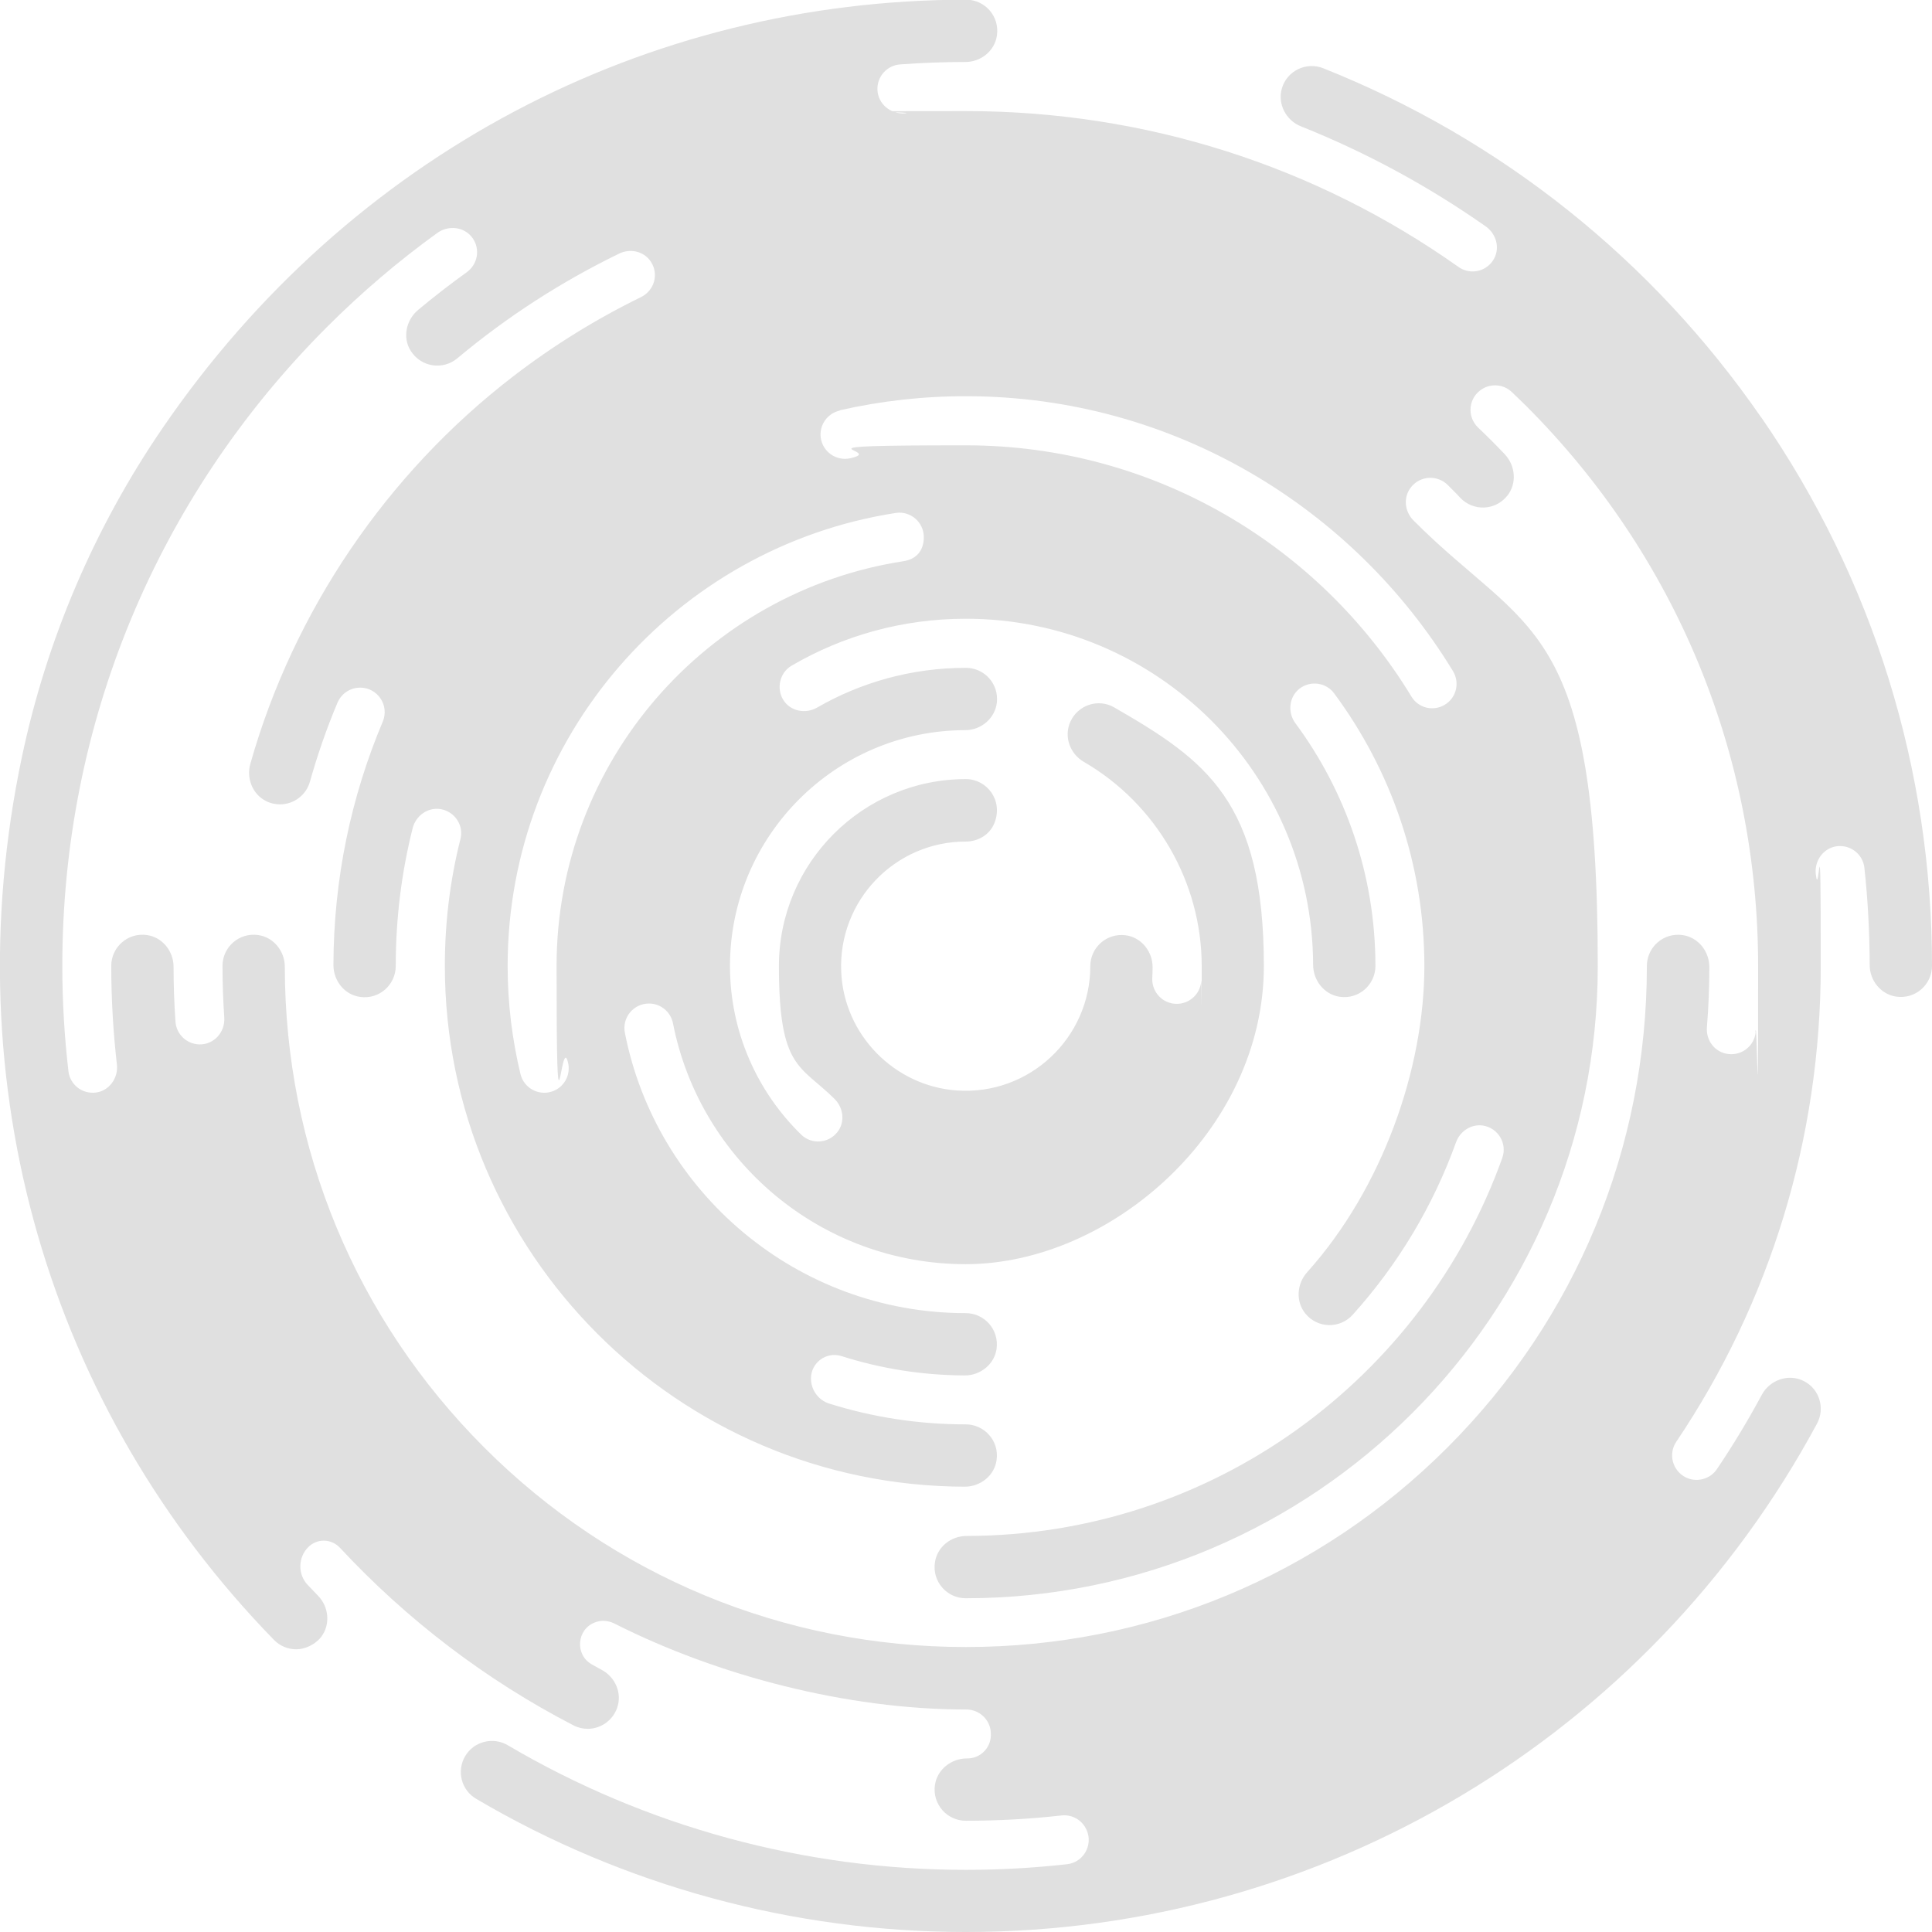 <?xml version="1.0" encoding="UTF-8"?> <svg xmlns="http://www.w3.org/2000/svg" id="a" version="1.1" viewBox="0 0 1200 1200"><defs><style> .st0 { fill: #e0e0e0; } </style></defs><path class="st0" d="M1094,259.4c-67.7-98-161.8-173.1-272.1-217-10.5-4.2-22.5,1.5-25.7,12.5-2.8,9.6,2.5,19.9,11.9,23.6,40.8,16.3,79.2,37.2,114.7,62.1,7.6,5.4,9.4,15.8,3.3,22.8-5.2,5.9-13.9,6.9-20.2,2.4-88.9-62.9-194.7-96.8-305.8-96.8s-25.6.5-38.3,1.4c-8.6.6-16.4-5.8-16.8-14.5-.4-8.3,5.9-15.3,14.1-15.9,13.4-1,26.9-1.5,40.5-1.5,9.7,0,18.2-6.9,19.6-16.4,1.8-12-7.5-22.3-19.1-22.3-198.9.2-382.9,96.2-499.2,266.2-42.2,61.7-71.9,131.1-87.3,204.2-42.9,203.5,16.9,405,156.5,548.3,3.8,3.9,8.8,5.9,13.9,5.9s11.5-2.6,15.5-7.7c5.8-7.6,4.8-18.6-1.9-25.5-2.2-2.3-4.4-4.6-6.6-6.9-6.1-6.5-5.9-17,.4-23.3h0c5.6-5.6,14.4-5.4,19.8.4,41.5,44.6,90.4,82,144.9,110.2,2.9,1.5,5.9,2.2,8.9,2.2,7.8,0,15.4-4.8,18.3-13,3.3-9.2-1.2-19.3-9.9-23.8-1-.5-3-1.7-5.8-3.2-10.6-6-9.5-21.7,1.9-26.1,3.9-1.5,8.2-1.2,11.9.6,64.4,32.6,144.9,53.5,218.6,53.5h.2c8,0,14.7,6.2,15.2,14.1v.5c.7,8.5-6,15.8-14.6,15.8h-.3c-9.7,0-18.4,6.9-19.8,16.5-1.7,11.9,7.5,22.2,19.2,22.2,20,0,39.9-1.1,59.5-3.3,5.8-.6,11.4,2.1,14.5,7.1,5.9,9.5,0,21.9-11.1,23.2-20.7,2.3-41.7,3.5-62.9,3.5-100.3,0-198.6-26.8-284.5-77.4-9.2-5.4-21.1-2.4-26.5,6.8s-2.4,21.1,6.9,26.5c91.8,54.1,197,82.7,304.2,82.7,221.1,0,423.6-121,528.6-315.8,5.1-9.5,1.5-21.5-8.2-26.4-9.4-4.8-21.1-.8-26.1,8.5-8.6,16-17.9,31.4-27.9,46.2-4.3,6.4-12.8,8.5-19.6,5-8-4.2-10.7-14.4-5.7-21.9,58.4-86.7,89.8-188.8,89.8-295.6s-1-38.3-3.1-57.2c-.9-8.3,4.9-16.2,13.2-17.2,8.6-1,16.1,5.1,17,13.4,2.2,20,3.2,40.1,3.3,60.4,0,9.6,6.9,18.2,16.4,19.6,12,1.8,22.3-7.5,22.3-19.1,0-122.4-36.7-240.2-106-340.6h0v.1ZM521.8,254.8c25.5-5.8,52-8.8,79.1-8.7,127.5.3,239.6,68.9,301.6,170.8,4.4,7.3,2,16.8-5.4,21-7.1,4.1-16.2,1.8-20.4-5.2-56.8-93.5-159.6-156.1-276.8-156.1s-48.5,2.8-71.6,8c-8.7,2-17.2-3.8-18.5-12.6-1.1-7.9,4-15.2,11.8-17h0l.2-.2ZM352.8,659.9c1.9,7.8-2.5,15.7-10.1,18.1-8.4,2.7-17.3-2.3-19.4-10.8-5.2-21.6-8-44.1-8-67.2,0-142.2,104.7-260.3,241.1-281.4,9.2-1.4,17.4,5.8,17.4,15s-5.4,13.9-12.8,15c-121.8,18.8-215.3,124.4-215.3,251.4s2.5,40.7,7.1,59.9h0ZM1090.5,640.9c-.7,8.4-8.2,14.7-16.8,13.8s-14.2-8.5-13.5-16.8c1-12.3,1.5-24.7,1.5-37.2,0-9.8-6.9-18.5-16.6-19.9-11.9-1.7-22.2,7.5-22.2,19.2,0,113-44,219.2-123.9,299.1-79.9,79.9-186.1,123.9-299.1,123.9s-219.2-44-299.1-123.9c-79.8-79.8-123.8-185.8-123.9-298.6,0-9.7-6.9-18.3-16.4-19.7-12-1.8-22.3,7.5-22.3,19.1s.4,21.5,1.1,32.1c.6,9.1-6.4,16.9-15.5,16.7-7.9-.2-14.3-6.4-14.8-14.1-.8-11.3-1.2-22.7-1.2-34.1,0-9.7-6.9-18.3-16.4-19.7-12-1.8-22.3,7.5-22.3,19.1,0,20.5,1.2,41,3.5,61.2,1,8.4-4.7,16.4-13,17.5-8.6,1.1-16.2-5-17.1-13.3-2.5-21.5-3.8-43.3-3.8-65.3,0-149.9,58.4-290.9,164.4-396.9,21.5-21.5,44.4-41,68.5-58.4,6.9-5,16.8-3.9,21.8,3,5.1,7,3.3,16.5-3.5,21.4-10.3,7.4-20.4,15.2-30.2,23.4-7.5,6.3-9.8,17.2-4.6,25.4,6.4,10.2,20,12.1,28.9,4.7,30.9-25.9,64.8-47.7,100.6-65.1,7-3.4,15.5-1.4,19.7,5.1,5.1,7.8,2,17.9-6.1,21.9-27.8,13.6-54.4,30-79.5,49.3-78.5,60.4-136.4,145.8-163.2,240.6-2.6,9.1,1.4,19,9.8,23.2,2.8,1.4,5.8,2,8.6,2,8.5,0,16.2-5.6,18.6-14.1,4.7-16.7,10.4-33.1,17.1-49,2.4-5.7,7.9-9.4,14.1-9.4h0c10.9,0,18.3,11.1,14,21.2-19.6,46.5-30.5,97.6-30.6,151.1,0,9.8,6.9,18.5,16.6,19.8,11.9,1.7,22.1-7.6,22.1-19.2,0-29.5,3.6-58.2,10.5-85.6,2-7.9,9.7-13.3,17.7-11.8,8.7,1.7,14.1,10.2,12,18.5-6.4,25.2-9.7,51.7-9.7,78.8,0,178.2,144.8,323.1,322.9,323.5,9.8,0,18.5-6.9,19.8-16.6,1.7-11.9-7.6-22.1-19.2-22.1-29.5,0-58-4.5-84.7-12.9-6.8-2.1-11.4-8.5-11.4-15.6h0c0-9.9,9.6-16.9,19-13.9,24.2,7.7,49.9,11.9,76.6,12,9.7,0,18.4-7,19.7-16.6,1.6-11.9-7.6-22.1-19.2-22.1-104.8,0-192.3-75.1-211.7-174.2-1.8-9.4,5.4-18.1,15-18.1h0c7.3,0,13.5,5.2,14.9,12.3,16.7,85.2,91.8,149.6,181.8,149.6s185.2-83.1,185.2-185.2-35.6-127.6-92.9-160.6c-9.8-5.7-22.5-1.7-27.3,8.9-4.1,9.1-.3,19.9,8.4,24.9,45.1,26.2,73.2,74.8,73.2,126.9s0,6.1-.3,9.2c-.5,8-7.2,14.2-15.2,14.2h0c-8.8,0-15.7-7.4-15.2-16.2.1-2.2.2-4.4.2-6.6,0-9.8-7.1-18.6-16.8-19.8-11.8-1.5-21.9,7.7-21.9,19.2,0,44.5-37.8,80.4-83,77.2-38.8-2.8-70-34.7-71.7-73.6-2-44.3,33.4-81,77.3-81,7.7,0,14.9-4.2,17.8-11.4,5.7-14-4.5-27.4-17.7-27.4-64,0-116.1,52.1-116.1,116.1s13.2,61.4,34.5,82.5c5.7,5.6,6.7,14.7,1.7,20.8-5.6,7-16,7.6-22.3,1.5-27.3-26.6-44.3-63.8-44.3-104.8,0-80.7,65.6-146.4,146.2-146.5,9.9,0,18.6-7.5,19.6-17.4,1.1-11.6-7.9-21.3-19.3-21.3-33.6,0-65.2,9-92.4,24.7-7.2,4.1-16.6,2.3-21-4.8s-2.2-16.9,5.1-21.2c31.8-18.6,68.8-29.2,108.3-29.2,118.7,0,215.3,96.3,215.7,214.9,0,9.7,6.8,18.4,16.4,19.9,12,1.8,22.3-7.5,22.3-19.1,0-56.4-18.5-108.6-49.7-150.8-5-6.7-4-16.4,2.6-21.5,6.8-5.2,16.5-3.8,21.5,3,35.1,47.4,56,105.9,56,169.3s-25.8,137.8-72.8,190.2c-6.5,7.2-7.2,18.2-1.1,25.7,7.7,9.4,21.6,9.4,29.4.7,28.4-31.5,50.1-68,64.2-107.2,2.5-6.9,9.5-11.4,16.7-10.3,9.4,1.5,15.2,11.1,12,20.1-48.9,136.6-179.5,234.6-332.7,234.8-9.7,0-18.3,6.8-19.7,16.4-1.8,12,7.5,22.3,19.1,22.3,216.5,0,392.6-176.1,392.6-392.6s-43.8-205.8-114.5-276.9c-5.6-5.6-6.4-14.6-1.4-20.7,5.9-7.3,16.5-7.5,22.8-1.2s5.2,5.2,7.7,7.9c8,8.4,21.7,8.1,29.2-1.3,6.1-7.6,5.1-18.7-1.6-25.8-5.4-5.7-10.9-11.2-16.5-16.5-7.3-7-6-18.9,2.7-24.1h0c5.8-3.5,13.3-2.7,18.2,2,3,2.8,5.9,5.7,8.9,8.6,93,93,144.1,216.6,144.1,348s-.6,27.4-1.7,40.9h0l.2-.1Z"></path></svg> 